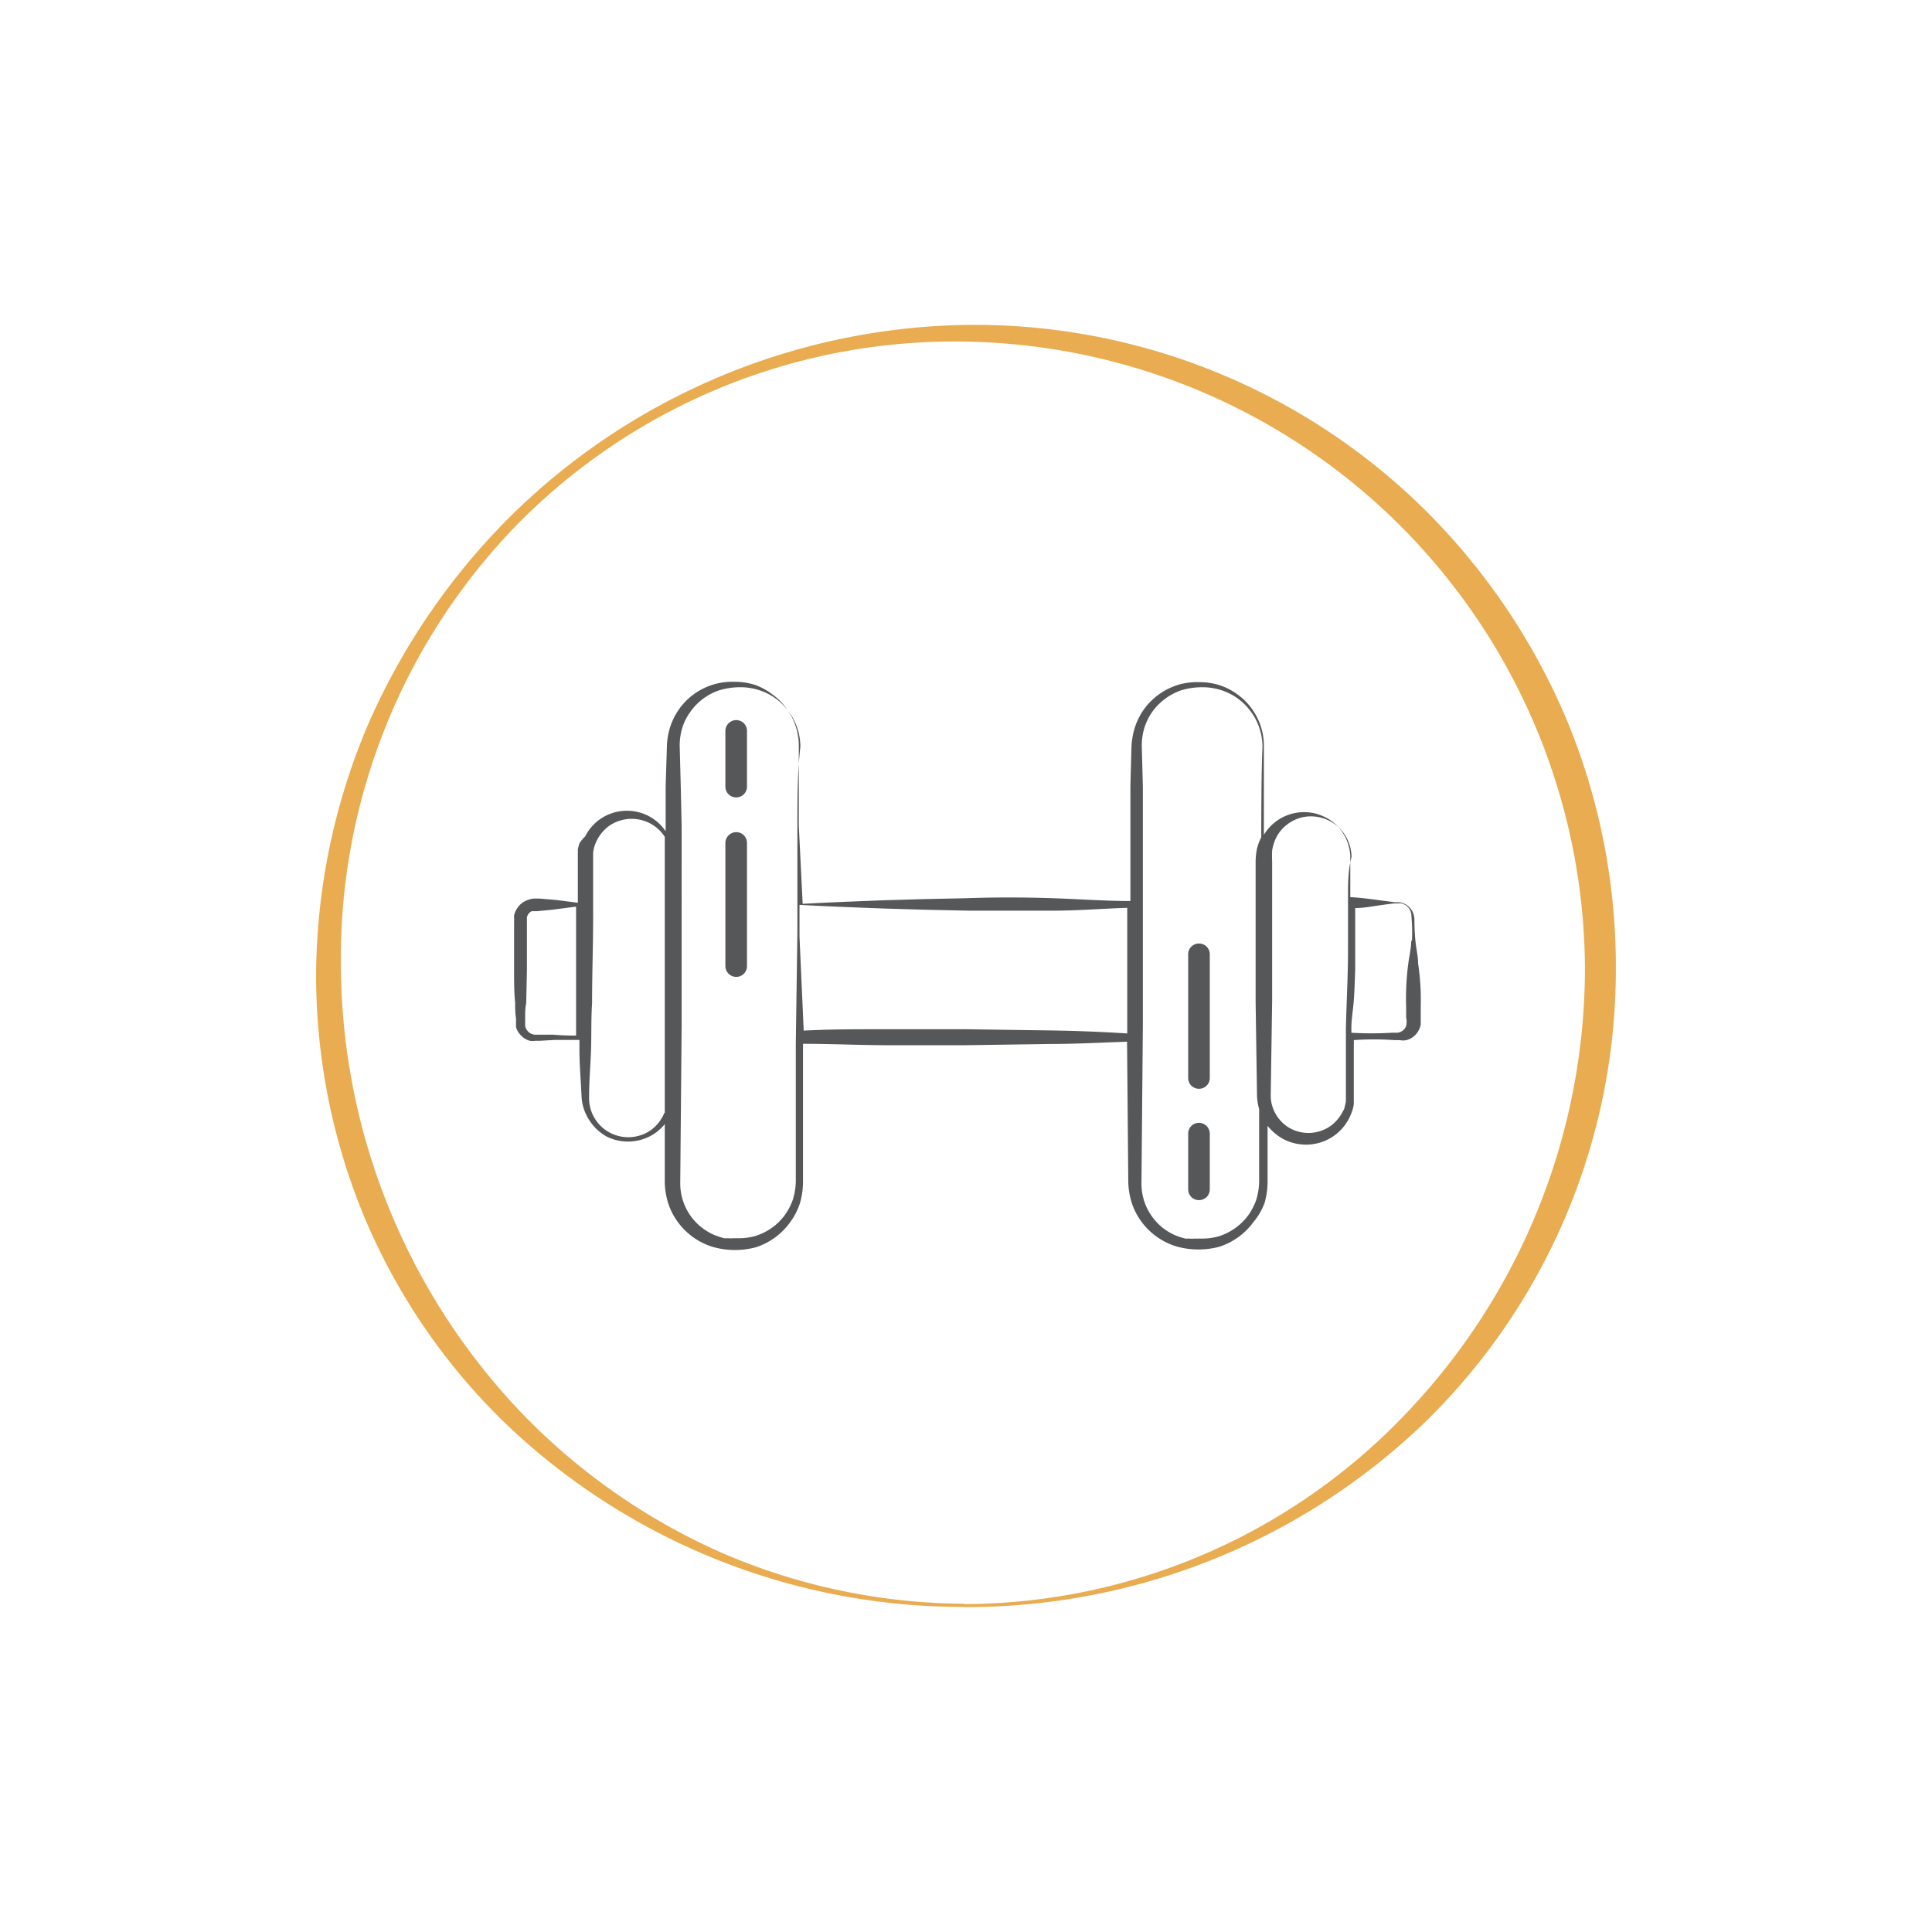 <svg xmlns="http://www.w3.org/2000/svg" viewBox="0 0 110 110"><defs><style>.cls-1{fill:#e9ac50;}.cls-2{fill:none;}.cls-3{fill:#565759;}</style></defs><g id="Ebene_2" data-name="Ebene 2"><g id="Ebene_1-2" data-name="Ebene 1"><path class="cls-1" d="M54.91,91.33A34.85,34.85,0,0,0,80.12,80.41,36.72,36.72,0,0,0,90.24,55.2,35.85,35.85,0,0,0,54.91,19.45,34.9,34.9,0,0,0,29.51,29.8a35.42,35.42,0,0,0-10.1,25.4A37.15,37.15,0,0,0,29.68,80.43a36,36,0,0,0,11.46,8,35.21,35.21,0,0,0,13.77,2.88m0,.18a37.63,37.63,0,0,1-26-10.32,35.38,35.38,0,0,1-8.15-11.84A35.86,35.86,0,0,1,18,55.2a36.8,36.8,0,0,1,3-14.05,38.44,38.44,0,0,1,8.09-11.78A37.78,37.78,0,0,1,54.91,18.5,36.48,36.48,0,0,1,81.1,29a37.23,37.23,0,0,1,8.11,12A36.65,36.65,0,0,1,92,55.2a36,36,0,0,1-11.1,26,37.63,37.63,0,0,1-26,10.3"/><rect class="cls-2" width="110" height="110"/><path class="cls-3" d="M80.74,54.85c0-.42-.11-.84-.15-1.26s-.06-.83-.06-1.25a1,1,0,0,0-.58-.89.83.83,0,0,0-.28-.08l-.26,0-.53-.07c-.68-.09-1.37-.19-2-.22,0-.74,0-1.47,0-2.21a2.6,2.6,0,0,0-1.29-2.27,3.08,3.08,0,0,0-.65-.27,2.74,2.74,0,0,0-.7-.09,2.7,2.7,0,0,0-1.37.38,2.73,2.73,0,0,0-.91.91V47c0-1.5,0-3,0-4.51a3.57,3.57,0,0,0-.69-2.14,3.46,3.46,0,0,0-.81-.81,3.57,3.57,0,0,0-1-.52,3.72,3.72,0,0,0-1.14-.18,3.86,3.86,0,0,0-1.17.13,3.79,3.79,0,0,0-1.94,1.31,3.88,3.88,0,0,0-.57,1.06,4.39,4.39,0,0,0-.22,1.19l-.06,2.26,0,2.25,0,2.26v2c-1.46,0-2.93-.11-4.42-.16s-3.26-.06-4.88,0l-2.42.05-2.39.07c-1.55.06-3.07.12-4.55.2L45.48,47c0-1.5,0-3,0-4.51a3.57,3.57,0,0,0-.69-2.14,3.46,3.46,0,0,0-.81-.81A3.57,3.57,0,0,0,43,39a3.72,3.72,0,0,0-1.14-.18,3.71,3.71,0,0,0-3.11,1.44,3.88,3.88,0,0,0-.57,1.06,4,4,0,0,0-.21,1.19l-.07,2.26,0,2.25v.31a2.61,2.61,0,0,0-.83-.79,2.68,2.68,0,0,0-2.75,0,2.62,2.62,0,0,0-1,1.08A2.21,2.21,0,0,0,33,48a2.24,2.24,0,0,0-.1.37l0,.19v.54c0,.77,0,1.53,0,2.3l-1.24-.16-.95-.08h-.26a1.12,1.12,0,0,0-.31.05,1.27,1.27,0,0,0-.55.32,1.38,1.38,0,0,0-.32.58l0,.16a.66.66,0,0,1,0,.15v.22c0,.29,0,.59,0,.89,0,.59,0,1.18,0,1.78s0,1.18.06,1.78c0,.29,0,.59.05.89,0,.07,0,.14,0,.22v.13l0,.15a1.09,1.09,0,0,0,.31.5,1.05,1.05,0,0,0,.49.28.83.83,0,0,0,.27,0h.24l.89-.05c.47,0,.94,0,1.41,0,0,.17,0,.35,0,.53,0,.88.08,1.77.12,2.66a2.73,2.73,0,0,0,.43,1.36,2.79,2.79,0,0,0,1,.95,2.73,2.73,0,0,0,2.68-.14,2.65,2.65,0,0,0,.63-.57l0,3.34a4.16,4.16,0,0,0,.21,1.21,3.69,3.69,0,0,0,.58,1.09,3.85,3.85,0,0,0,2,1.37,4.62,4.62,0,0,0,2.41,0A3.85,3.85,0,0,0,45,69.57a3.67,3.67,0,0,0,.55-1.08,4.44,4.44,0,0,0,.17-1.19l0-2.26,0-4.51,0-1.1c1.54,0,3.07.07,4.6.08H55l4.8-.07c1.45,0,2.91-.08,4.37-.13l.07,8a4.16,4.16,0,0,0,.21,1.21,3.69,3.69,0,0,0,.58,1.09,3.85,3.85,0,0,0,2,1.37,4.62,4.62,0,0,0,2.41,0,3.89,3.89,0,0,0,1.94-1.42A3.67,3.67,0,0,0,72,68.49a4.44,4.44,0,0,0,.17-1.19l0-2.26V64.1a3,3,0,0,0,.91.76,2.78,2.78,0,0,0,2.84-.17,2.75,2.75,0,0,0,.94-1.12,3.65,3.65,0,0,0,.14-.35,2.33,2.33,0,0,0,.08-.36l0-.18V62.5c0-.13,0-.23,0-.35l0-2.66a2.44,2.44,0,0,0,0-.27,16,16,0,0,1,2.3,0l.31,0a1,1,0,0,0,.39,0,1.11,1.11,0,0,0,.65-.48,1.29,1.29,0,0,0,.16-.4c0-.16,0-.24,0-.35s0-.42,0-.63A14.09,14.09,0,0,0,80.74,54.85ZM31.51,58.91l-.89,0h-.21l-.16-.05a.64.64,0,0,1-.25-.21.56.56,0,0,1-.1-.28v-.15c0-.08,0-.15,0-.22,0-.3,0-.6.06-.89L30,55.27c0-.6,0-1.19,0-1.78l0-.89v-.36a.48.48,0,0,1,.09-.21.54.54,0,0,1,.18-.15l.13,0h.18l.83-.08,1.39-.18v.19c0,1.77,0,3.55,0,5.32,0,.61,0,1.22,0,1.83A13.08,13.08,0,0,1,31.51,58.91Zm6.32,4.44v0a2.28,2.28,0,0,1-.78,1,2.25,2.25,0,0,1-2.38.11,2.22,2.22,0,0,1-1.13-2c0-.89.08-1.78.11-2.66s0-1.78.06-2.67c0-1.77.07-3.55.06-5.32,0-.89,0-1.78,0-2.67v-.59a2.74,2.74,0,0,1,.05-.28,2,2,0,0,1,.09-.26,2.35,2.35,0,0,1,.68-.92,2.25,2.25,0,0,1,2.32-.26,2.19,2.19,0,0,1,.94.82l0,1.71,0,4.51,0,4.51,0,5ZM45.4,47l0,4.51,0,1.6v0l-.09,6.29v1.11l0,4.51,0,2.26a3.88,3.88,0,0,1-.16,1,3.51,3.51,0,0,1-.48.92,3.28,3.28,0,0,1-1.66,1.17,3.48,3.48,0,0,1-1,.13h-.27a1.06,1.06,0,0,1-.25,0l-.26,0-.24-.07a3.19,3.19,0,0,1-2.26-3.06l.08-9,0-4.51V49.3l0-2.26-.05-2.25-.06-2.26a3.48,3.48,0,0,1,.12-1,3.07,3.07,0,0,1,.45-.95,3.3,3.3,0,0,1,1.66-1.27,4.13,4.13,0,0,1,1.06-.18,3.55,3.55,0,0,1,1.08.12,3.33,3.33,0,0,1,1.79,1.2,3.4,3.4,0,0,1,.71,2.06C45.4,44,45.4,45.5,45.4,47ZM59.84,58.67,55,58.6l-2.4,0h-2.4c-1.48,0-3,0-4.44.08l-.24-5.36,0-1.8c1.66.09,3.28.15,4.87.21l2.41.07,2.37.05c1.59,0,3.15,0,4.72,0s2.85-.12,4.29-.16v2.16l0,4.51v.48C62.75,58.75,61.29,58.69,59.84,58.67ZM71.81,47v.68a2.64,2.64,0,0,0-.25.68,3.8,3.8,0,0,0-.07.72l0,1.34,0,1.33c0,1.77,0,3.55,0,5.32l.08,5.33a3.17,3.17,0,0,0,.12.75h0l0,1.89V67.3a3.88,3.88,0,0,1-.16,1,3.51,3.51,0,0,1-.48.92,3.32,3.32,0,0,1-1.66,1.17,3.48,3.48,0,0,1-1,.13H68a1.14,1.14,0,0,1-.26,0l-.25,0-.25-.07a3.14,3.14,0,0,1-1.63-1.16,3.2,3.2,0,0,1-.62-1.9l.08-9,0-4.51V49.3l0-2.26,0-2.25-.06-2.26a3.48,3.48,0,0,1,.12-1,3.29,3.29,0,0,1,.44-.95,3.39,3.39,0,0,1,1.66-1.27,4.2,4.2,0,0,1,1.07-.18,3.58,3.58,0,0,1,1.08.12,3.33,3.33,0,0,1,1.79,1.2,3.4,3.4,0,0,1,.71,2.06C71.82,44,71.82,45.5,71.81,47Zm4.94,4c0,1,0,2.08,0,3.11,0,1.49-.09,3-.12,4.47h0c0,.29,0,.57,0,.86l0,2.66c0,.11,0,.23,0,.33v.15l0,.14a2.46,2.46,0,0,1-.07.29c0,.09-.06.19-.11.28a2.3,2.3,0,0,1-.77.87,2.2,2.2,0,0,1-2.23.08,2.14,2.14,0,0,1-.81-.8,2.1,2.1,0,0,1-.29-1.09l.08-5.33c0-1.77,0-3.55,0-5.32l0-1.33,0-1.34a6,6,0,0,1,0-.6,2.73,2.73,0,0,1,.15-.56,2.17,2.17,0,0,1,.71-.93,2.2,2.2,0,0,1,1.13-.45,2.31,2.31,0,0,1,2.17,1.07,2.39,2.39,0,0,1,.36,1.23C76.75,49.57,76.75,50.31,76.75,51.05Zm0,.86,0,0v0Zm3.6,1.68c0,.42-.1.84-.16,1.26a15.09,15.09,0,0,0-.13,2.51l0,.63a1,1,0,0,1,0,.47.55.55,0,0,1-.28.32.56.56,0,0,1-.23.07l-.31,0a19.61,19.61,0,0,1-2.3,0,2.09,2.09,0,0,0,0-.25h0c0-.49.09-1,.13-1.47s.07-1.26.09-1.89l0-1c0-.32,0-.63,0-1,0-.49,0-1,0-1.49.54,0,1.09-.12,1.64-.19l.53-.07.25,0a.58.58,0,0,1,.23,0,.73.73,0,0,1,.55.72A10.45,10.45,0,0,1,80.39,53.59Z"/><path class="cls-3" d="M76.84,51.86l0,0h0Z"/><path class="cls-3" d="M41.92,45.4a.61.61,0,0,1-.62-.61V41.62a.62.62,0,0,1,.62-.62.61.61,0,0,1,.61.62v3.17A.61.61,0,0,1,41.92,45.4Z"/><path class="cls-3" d="M41.92,55.62A.62.62,0,0,1,41.3,55V48a.62.62,0,0,1,.62-.62.61.61,0,0,1,.61.62v7A.61.61,0,0,1,41.92,55.62Z"/><path class="cls-3" d="M68.88,64.55v3.17a.61.61,0,0,1-.62.61.61.61,0,0,1-.61-.61V64.55a.61.61,0,0,1,.61-.62A.62.62,0,0,1,68.88,64.55Z"/><path class="cls-3" d="M68.88,54.33v7.05a.61.61,0,0,1-.62.61.61.61,0,0,1-.61-.61V54.33a.61.61,0,0,1,.61-.61A.61.61,0,0,1,68.88,54.33Z"/></g></g></svg>